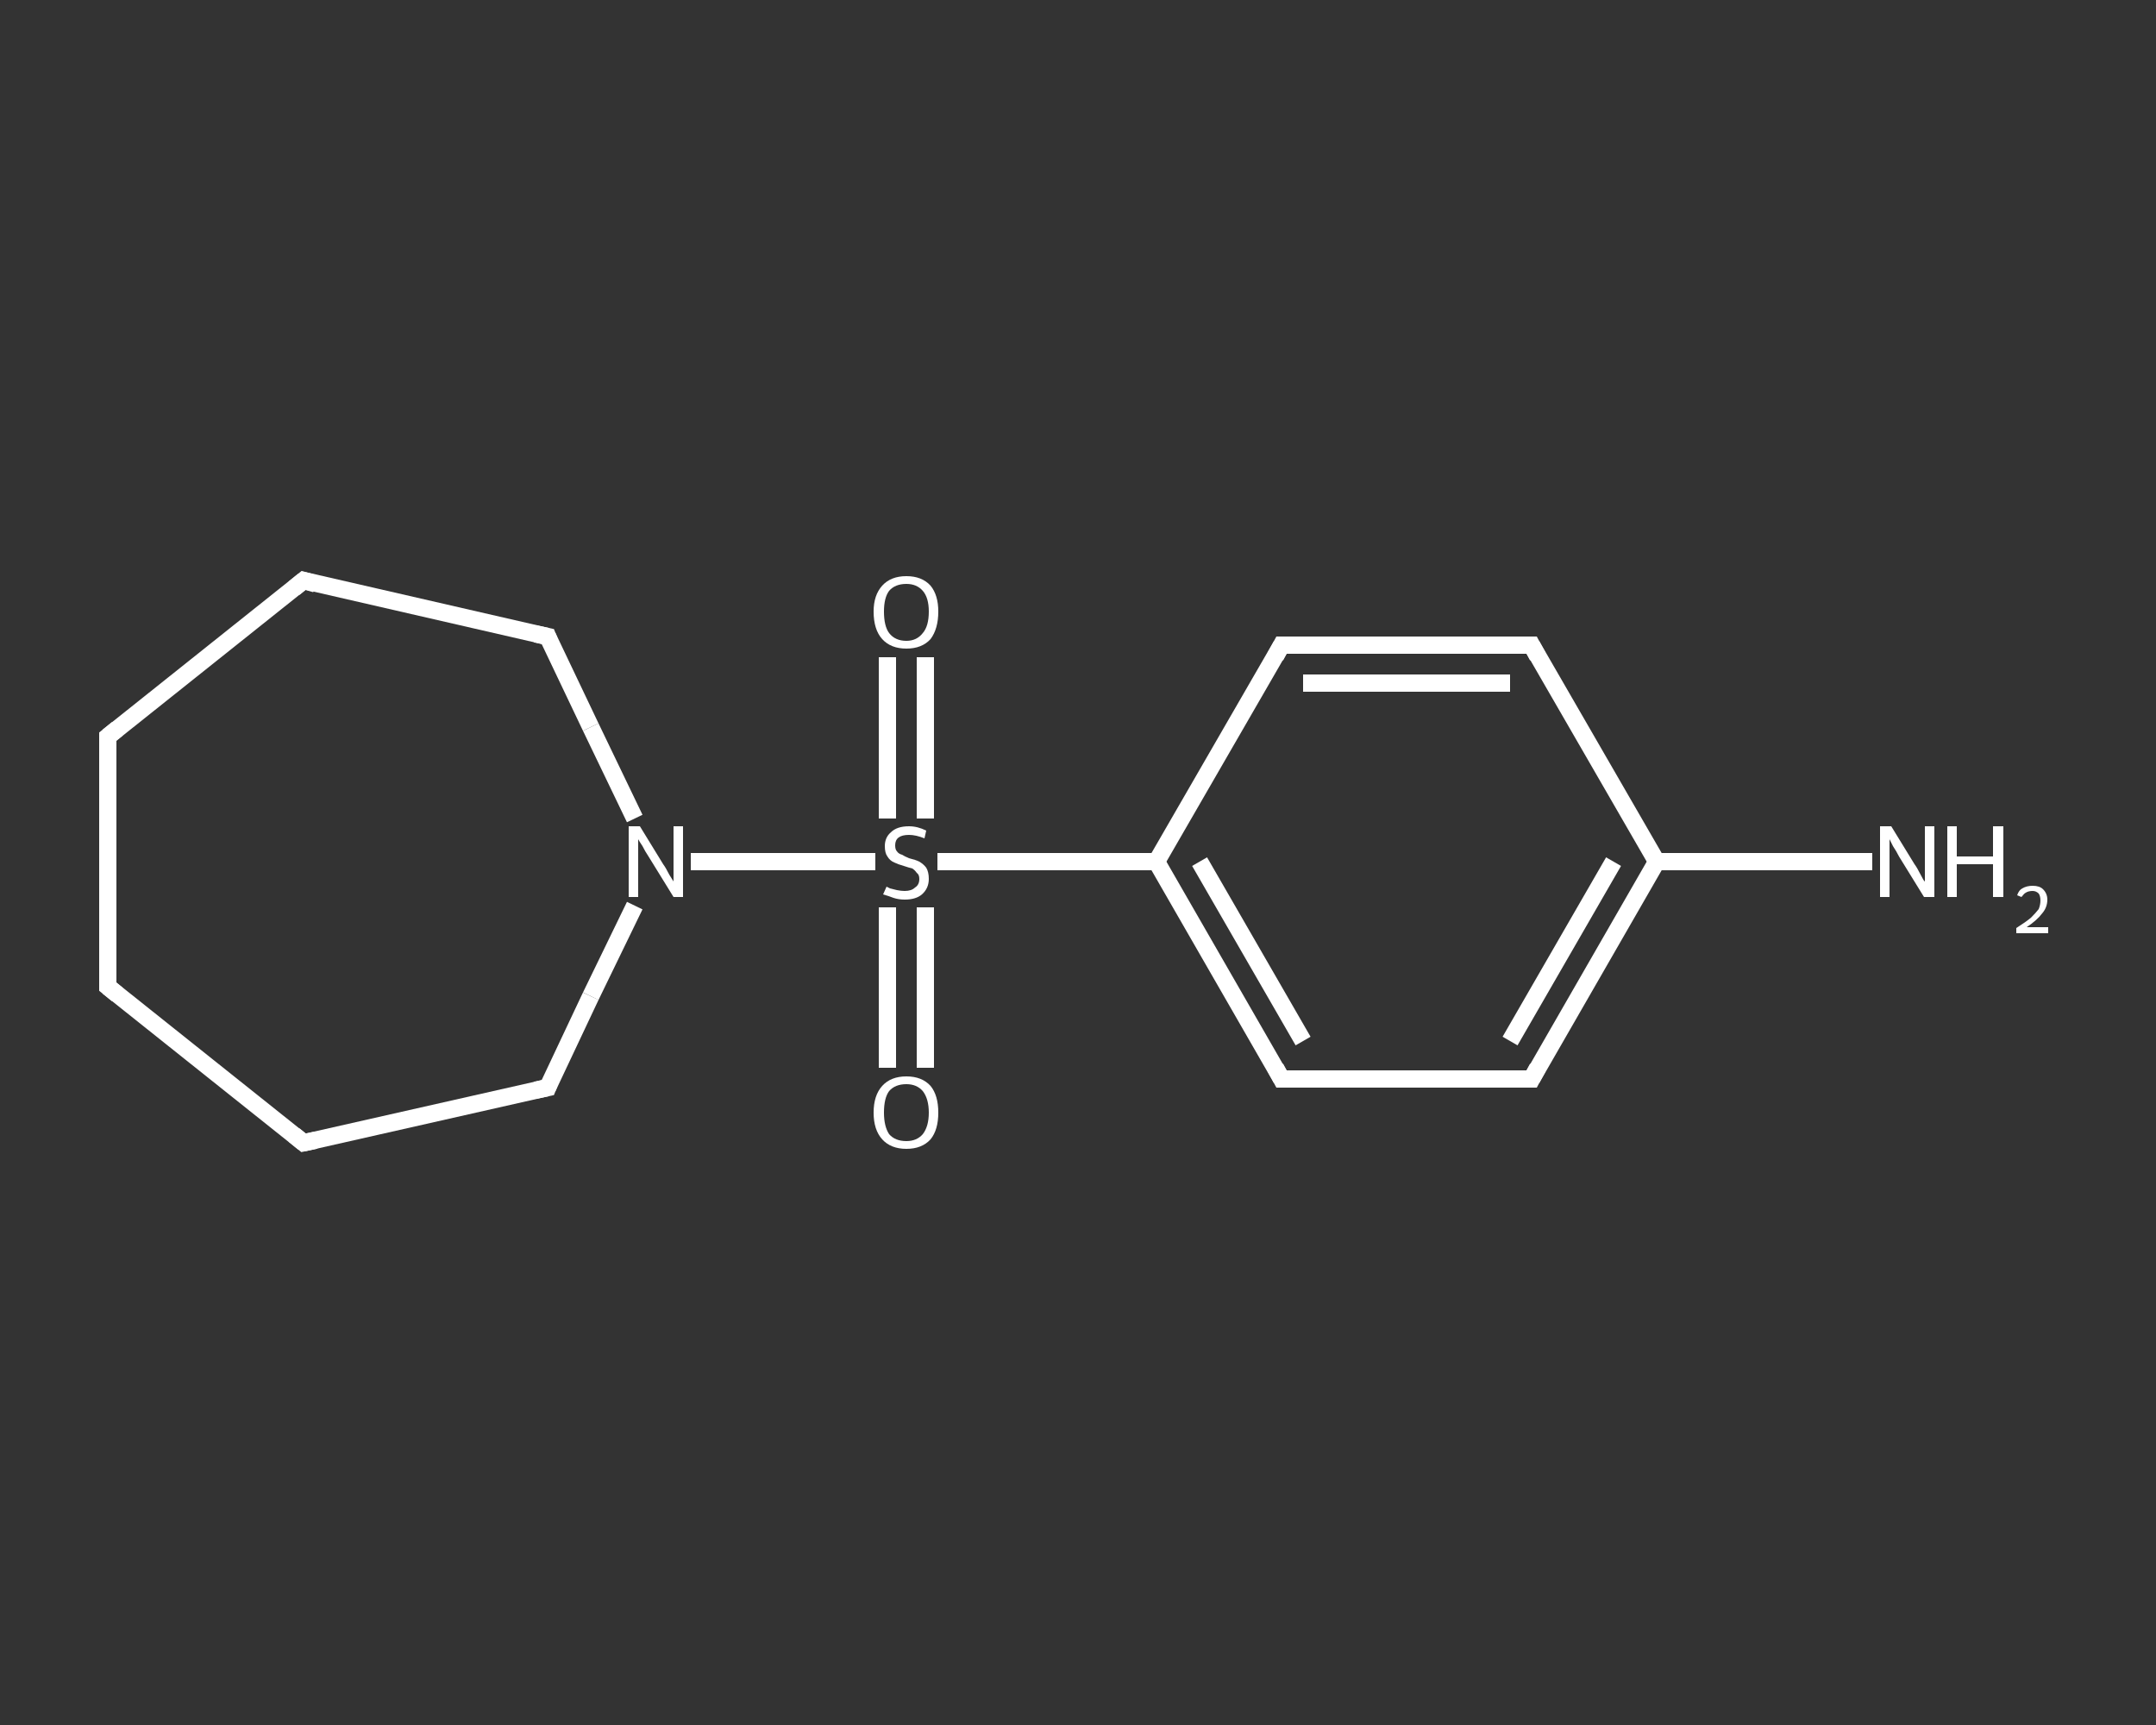 <?xml version='1.0' encoding='iso-8859-1'?>
<svg version='1.1' baseProfile='full'
              xmlns='http://www.w3.org/2000/svg'
                      xmlns:rdkit='http://www.rdkit.org/xml'
                      xmlns:xlink='http://www.w3.org/1999/xlink'
                  xml:space='preserve'
width='250px' height='200px' viewBox='0 0 250 200'>
<rect x="0" y="0" width="250" height="200" fill="#333333" stroke="none"/>
<!-- END OF HEADER -->
<rect style='opacity:1.0;fill:transparent;stroke:none' width='250.0' height='200.0' x='0.0' y='0.0'> </rect>
<path class='bond-0 atom-0 atom-1' d='M 217.1,99.9 L 204.6,99.9' style='fill:none;fill-rule:evenodd;stroke:#FFFFFF;stroke-width:2.0px;stroke-linecap:butt;stroke-linejoin:miter;stroke-opacity:1' />
<path class='bond-0 atom-0 atom-1' d='M 204.6,99.9 L 192.1,99.9' style='fill:none;fill-rule:evenodd;stroke:#FFFFFF;stroke-width:2.0px;stroke-linecap:butt;stroke-linejoin:miter;stroke-opacity:1' />
<path class='bond-1 atom-1 atom-2' d='M 192.1,99.9 L 177.6,125.1' style='fill:none;fill-rule:evenodd;stroke:#FFFFFF;stroke-width:2.0px;stroke-linecap:butt;stroke-linejoin:miter;stroke-opacity:1' />
<path class='bond-1 atom-1 atom-2' d='M 187.1,99.9 L 175.1,120.7' style='fill:none;fill-rule:evenodd;stroke:#FFFFFF;stroke-width:2.0px;stroke-linecap:butt;stroke-linejoin:miter;stroke-opacity:1' />
<path class='bond-2 atom-2 atom-3' d='M 177.6,125.1 L 148.6,125.1' style='fill:none;fill-rule:evenodd;stroke:#FFFFFF;stroke-width:2.0px;stroke-linecap:butt;stroke-linejoin:miter;stroke-opacity:1' />
<path class='bond-3 atom-3 atom-4' d='M 148.6,125.1 L 134.1,99.9' style='fill:none;fill-rule:evenodd;stroke:#FFFFFF;stroke-width:2.0px;stroke-linecap:butt;stroke-linejoin:miter;stroke-opacity:1' />
<path class='bond-3 atom-3 atom-4' d='M 151.1,120.7 L 139.1,99.9' style='fill:none;fill-rule:evenodd;stroke:#FFFFFF;stroke-width:2.0px;stroke-linecap:butt;stroke-linejoin:miter;stroke-opacity:1' />
<path class='bond-4 atom-4 atom-5' d='M 134.1,99.9 L 121.4,99.9' style='fill:none;fill-rule:evenodd;stroke:#FFFFFF;stroke-width:2.0px;stroke-linecap:butt;stroke-linejoin:miter;stroke-opacity:1' />
<path class='bond-4 atom-4 atom-5' d='M 121.4,99.9 L 108.7,99.9' style='fill:none;fill-rule:evenodd;stroke:#FFFFFF;stroke-width:2.0px;stroke-linecap:butt;stroke-linejoin:miter;stroke-opacity:1' />
<path class='bond-5 atom-5 atom-6' d='M 107.3,94.9 L 107.3,85.5' style='fill:none;fill-rule:evenodd;stroke:#FFFFFF;stroke-width:2.0px;stroke-linecap:butt;stroke-linejoin:miter;stroke-opacity:1' />
<path class='bond-5 atom-5 atom-6' d='M 107.3,85.5 L 107.3,76.2' style='fill:none;fill-rule:evenodd;stroke:#FFFFFF;stroke-width:2.0px;stroke-linecap:butt;stroke-linejoin:miter;stroke-opacity:1' />
<path class='bond-5 atom-5 atom-6' d='M 102.9,94.9 L 102.9,85.5' style='fill:none;fill-rule:evenodd;stroke:#FFFFFF;stroke-width:2.0px;stroke-linecap:butt;stroke-linejoin:miter;stroke-opacity:1' />
<path class='bond-5 atom-5 atom-6' d='M 102.9,85.5 L 102.9,76.2' style='fill:none;fill-rule:evenodd;stroke:#FFFFFF;stroke-width:2.0px;stroke-linecap:butt;stroke-linejoin:miter;stroke-opacity:1' />
<path class='bond-6 atom-5 atom-7' d='M 102.9,105.2 L 102.9,114.5' style='fill:none;fill-rule:evenodd;stroke:#FFFFFF;stroke-width:2.0px;stroke-linecap:butt;stroke-linejoin:miter;stroke-opacity:1' />
<path class='bond-6 atom-5 atom-7' d='M 102.9,114.5 L 102.9,123.8' style='fill:none;fill-rule:evenodd;stroke:#FFFFFF;stroke-width:2.0px;stroke-linecap:butt;stroke-linejoin:miter;stroke-opacity:1' />
<path class='bond-6 atom-5 atom-7' d='M 107.3,105.2 L 107.3,114.5' style='fill:none;fill-rule:evenodd;stroke:#FFFFFF;stroke-width:2.0px;stroke-linecap:butt;stroke-linejoin:miter;stroke-opacity:1' />
<path class='bond-6 atom-5 atom-7' d='M 107.3,114.5 L 107.3,123.8' style='fill:none;fill-rule:evenodd;stroke:#FFFFFF;stroke-width:2.0px;stroke-linecap:butt;stroke-linejoin:miter;stroke-opacity:1' />
<path class='bond-7 atom-5 atom-8' d='M 101.5,99.9 L 90.8,99.9' style='fill:none;fill-rule:evenodd;stroke:#FFFFFF;stroke-width:2.0px;stroke-linecap:butt;stroke-linejoin:miter;stroke-opacity:1' />
<path class='bond-7 atom-5 atom-8' d='M 90.8,99.9 L 80.1,99.9' style='fill:none;fill-rule:evenodd;stroke:#FFFFFF;stroke-width:2.0px;stroke-linecap:butt;stroke-linejoin:miter;stroke-opacity:1' />
<path class='bond-8 atom-8 atom-9' d='M 73.6,105.0 L 68.5,115.5' style='fill:none;fill-rule:evenodd;stroke:#FFFFFF;stroke-width:2.0px;stroke-linecap:butt;stroke-linejoin:miter;stroke-opacity:1' />
<path class='bond-8 atom-8 atom-9' d='M 68.5,115.5 L 63.5,126.1' style='fill:none;fill-rule:evenodd;stroke:#FFFFFF;stroke-width:2.0px;stroke-linecap:butt;stroke-linejoin:miter;stroke-opacity:1' />
<path class='bond-9 atom-9 atom-10' d='M 63.5,126.1 L 35.2,132.5' style='fill:none;fill-rule:evenodd;stroke:#FFFFFF;stroke-width:2.0px;stroke-linecap:butt;stroke-linejoin:miter;stroke-opacity:1' />
<path class='bond-10 atom-10 atom-11' d='M 35.2,132.5 L 12.5,114.4' style='fill:none;fill-rule:evenodd;stroke:#FFFFFF;stroke-width:2.0px;stroke-linecap:butt;stroke-linejoin:miter;stroke-opacity:1' />
<path class='bond-11 atom-11 atom-12' d='M 12.5,114.4 L 12.5,85.4' style='fill:none;fill-rule:evenodd;stroke:#FFFFFF;stroke-width:2.0px;stroke-linecap:butt;stroke-linejoin:miter;stroke-opacity:1' />
<path class='bond-12 atom-12 atom-13' d='M 12.5,85.4 L 35.2,67.3' style='fill:none;fill-rule:evenodd;stroke:#FFFFFF;stroke-width:2.0px;stroke-linecap:butt;stroke-linejoin:miter;stroke-opacity:1' />
<path class='bond-13 atom-13 atom-14' d='M 35.2,67.3 L 63.5,73.8' style='fill:none;fill-rule:evenodd;stroke:#FFFFFF;stroke-width:2.0px;stroke-linecap:butt;stroke-linejoin:miter;stroke-opacity:1' />
<path class='bond-14 atom-4 atom-15' d='M 134.1,99.9 L 148.6,74.8' style='fill:none;fill-rule:evenodd;stroke:#FFFFFF;stroke-width:2.0px;stroke-linecap:butt;stroke-linejoin:miter;stroke-opacity:1' />
<path class='bond-15 atom-15 atom-16' d='M 148.6,74.8 L 177.6,74.8' style='fill:none;fill-rule:evenodd;stroke:#FFFFFF;stroke-width:2.0px;stroke-linecap:butt;stroke-linejoin:miter;stroke-opacity:1' />
<path class='bond-15 atom-15 atom-16' d='M 151.1,79.2 L 175.1,79.2' style='fill:none;fill-rule:evenodd;stroke:#FFFFFF;stroke-width:2.0px;stroke-linecap:butt;stroke-linejoin:miter;stroke-opacity:1' />
<path class='bond-16 atom-16 atom-1' d='M 177.6,74.8 L 192.1,99.9' style='fill:none;fill-rule:evenodd;stroke:#FFFFFF;stroke-width:2.0px;stroke-linecap:butt;stroke-linejoin:miter;stroke-opacity:1' />
<path class='bond-17 atom-14 atom-8' d='M 63.5,73.8 L 68.5,84.3' style='fill:none;fill-rule:evenodd;stroke:#FFFFFF;stroke-width:2.0px;stroke-linecap:butt;stroke-linejoin:miter;stroke-opacity:1' />
<path class='bond-17 atom-14 atom-8' d='M 68.5,84.3 L 73.6,94.9' style='fill:none;fill-rule:evenodd;stroke:#FFFFFF;stroke-width:2.0px;stroke-linecap:butt;stroke-linejoin:miter;stroke-opacity:1' />
<path d='M 178.3,123.8 L 177.6,125.1 L 176.2,125.1' style='fill:none;stroke:#FFFFFF;stroke-width:2.0px;stroke-linecap:butt;stroke-linejoin:miter;stroke-opacity:1;' />
<path d='M 150.1,125.1 L 148.6,125.1 L 147.9,123.8' style='fill:none;stroke:#FFFFFF;stroke-width:2.0px;stroke-linecap:butt;stroke-linejoin:miter;stroke-opacity:1;' />
<path d='M 63.7,125.6 L 63.5,126.1 L 62.1,126.4' style='fill:none;stroke:#FFFFFF;stroke-width:2.0px;stroke-linecap:butt;stroke-linejoin:miter;stroke-opacity:1;' />
<path d='M 36.6,132.2 L 35.2,132.5 L 34.1,131.6' style='fill:none;stroke:#FFFFFF;stroke-width:2.0px;stroke-linecap:butt;stroke-linejoin:miter;stroke-opacity:1;' />
<path d='M 13.6,115.3 L 12.5,114.4 L 12.5,113.0' style='fill:none;stroke:#FFFFFF;stroke-width:2.0px;stroke-linecap:butt;stroke-linejoin:miter;stroke-opacity:1;' />
<path d='M 12.5,86.9 L 12.5,85.4 L 13.6,84.5' style='fill:none;stroke:#FFFFFF;stroke-width:2.0px;stroke-linecap:butt;stroke-linejoin:miter;stroke-opacity:1;' />
<path d='M 34.1,68.2 L 35.2,67.3 L 36.6,67.7' style='fill:none;stroke:#FFFFFF;stroke-width:2.0px;stroke-linecap:butt;stroke-linejoin:miter;stroke-opacity:1;' />
<path d='M 62.1,73.5 L 63.5,73.8 L 63.7,74.3' style='fill:none;stroke:#FFFFFF;stroke-width:2.0px;stroke-linecap:butt;stroke-linejoin:miter;stroke-opacity:1;' />
<path d='M 147.9,76.1 L 148.6,74.8 L 150.1,74.8' style='fill:none;stroke:#FFFFFF;stroke-width:2.0px;stroke-linecap:butt;stroke-linejoin:miter;stroke-opacity:1;' />
<path d='M 176.2,74.8 L 177.6,74.8 L 178.3,76.1' style='fill:none;stroke:#FFFFFF;stroke-width:2.0px;stroke-linecap:butt;stroke-linejoin:miter;stroke-opacity:1;' />
<path class='atom-0' d='M 219.3 95.8
L 222.0 100.2
Q 222.3 100.6, 222.7 101.4
Q 223.1 102.2, 223.2 102.2
L 223.2 95.8
L 224.3 95.8
L 224.3 104.0
L 223.1 104.0
L 220.2 99.3
Q 219.9 98.7, 219.5 98.1
Q 219.2 97.5, 219.1 97.3
L 219.1 104.0
L 218.0 104.0
L 218.0 95.8
L 219.3 95.8
' fill='#FFFFFF'/>
<path class='atom-0' d='M 225.8 95.8
L 226.9 95.8
L 226.9 99.3
L 231.1 99.3
L 231.1 95.8
L 232.3 95.8
L 232.3 104.0
L 231.1 104.0
L 231.1 100.2
L 226.9 100.2
L 226.9 104.0
L 225.8 104.0
L 225.8 95.8
' fill='#FFFFFF'/>
<path class='atom-0' d='M 233.9 103.8
Q 234.1 103.2, 234.5 103.0
Q 235.0 102.7, 235.7 102.7
Q 236.5 102.7, 236.9 103.1
Q 237.4 103.6, 237.4 104.3
Q 237.4 105.2, 236.8 105.9
Q 236.2 106.7, 235.0 107.5
L 237.5 107.5
L 237.5 108.2
L 233.8 108.2
L 233.8 107.6
Q 234.9 106.9, 235.5 106.4
Q 236.1 105.8, 236.4 105.4
Q 236.6 104.9, 236.6 104.4
Q 236.6 103.9, 236.4 103.6
Q 236.1 103.3, 235.7 103.3
Q 235.2 103.3, 234.9 103.5
Q 234.7 103.6, 234.4 104.0
L 233.9 103.8
' fill='#FFFFFF'/>
<path class='atom-5' d='M 102.8 102.8
Q 102.8 102.8, 103.2 103.0
Q 103.6 103.1, 104.0 103.2
Q 104.5 103.3, 104.9 103.3
Q 105.7 103.3, 106.1 102.9
Q 106.6 102.6, 106.6 101.9
Q 106.6 101.4, 106.3 101.2
Q 106.1 100.9, 105.8 100.7
Q 105.4 100.6, 104.8 100.4
Q 104.1 100.2, 103.7 100.0
Q 103.2 99.8, 102.9 99.3
Q 102.6 98.9, 102.6 98.1
Q 102.6 97.1, 103.3 96.5
Q 104.0 95.8, 105.4 95.8
Q 106.4 95.8, 107.4 96.3
L 107.2 97.2
Q 106.2 96.8, 105.4 96.8
Q 104.6 96.8, 104.2 97.1
Q 103.8 97.4, 103.8 98.0
Q 103.8 98.5, 104.0 98.7
Q 104.2 99.0, 104.6 99.1
Q 104.9 99.3, 105.4 99.5
Q 106.2 99.7, 106.6 99.9
Q 107.1 100.2, 107.4 100.6
Q 107.7 101.1, 107.7 101.9
Q 107.7 103.0, 106.9 103.7
Q 106.2 104.3, 104.9 104.3
Q 104.2 104.3, 103.6 104.1
Q 103.1 103.9, 102.4 103.7
L 102.8 102.8
' fill='#FFFFFF'/>
<path class='atom-6' d='M 101.3 70.9
Q 101.3 69.0, 102.3 67.9
Q 103.3 66.8, 105.1 66.8
Q 106.9 66.8, 107.9 67.9
Q 108.8 69.0, 108.8 70.9
Q 108.8 72.9, 107.9 74.1
Q 106.9 75.2, 105.1 75.2
Q 103.3 75.2, 102.3 74.1
Q 101.3 73.0, 101.3 70.9
M 105.1 74.3
Q 106.3 74.3, 107.0 73.4
Q 107.7 72.6, 107.7 70.9
Q 107.7 69.3, 107.0 68.5
Q 106.3 67.7, 105.1 67.7
Q 103.8 67.7, 103.1 68.5
Q 102.5 69.3, 102.5 70.9
Q 102.5 72.6, 103.1 73.4
Q 103.8 74.3, 105.1 74.3
' fill='#FFFFFF'/>
<path class='atom-7' d='M 101.3 129.0
Q 101.3 127.0, 102.3 125.9
Q 103.3 124.8, 105.1 124.8
Q 106.9 124.8, 107.9 125.9
Q 108.8 127.0, 108.8 129.0
Q 108.8 131.0, 107.9 132.1
Q 106.9 133.2, 105.1 133.2
Q 103.3 133.2, 102.3 132.1
Q 101.3 131.0, 101.3 129.0
M 105.1 132.3
Q 106.3 132.3, 107.0 131.5
Q 107.7 130.6, 107.7 129.0
Q 107.7 127.4, 107.0 126.5
Q 106.3 125.7, 105.1 125.7
Q 103.8 125.7, 103.1 126.5
Q 102.5 127.3, 102.5 129.0
Q 102.5 130.6, 103.1 131.5
Q 103.8 132.3, 105.1 132.3
' fill='#FFFFFF'/>
<path class='atom-8' d='M 74.2 95.8
L 76.9 100.2
Q 77.2 100.6, 77.6 101.4
Q 78.1 102.2, 78.1 102.2
L 78.1 95.8
L 79.2 95.8
L 79.2 104.0
L 78.1 104.0
L 75.2 99.3
Q 74.8 98.7, 74.5 98.1
Q 74.1 97.5, 74.0 97.3
L 74.0 104.0
L 72.9 104.0
L 72.9 95.8
L 74.2 95.8
' fill='#FFFFFF'/>
</svg>
